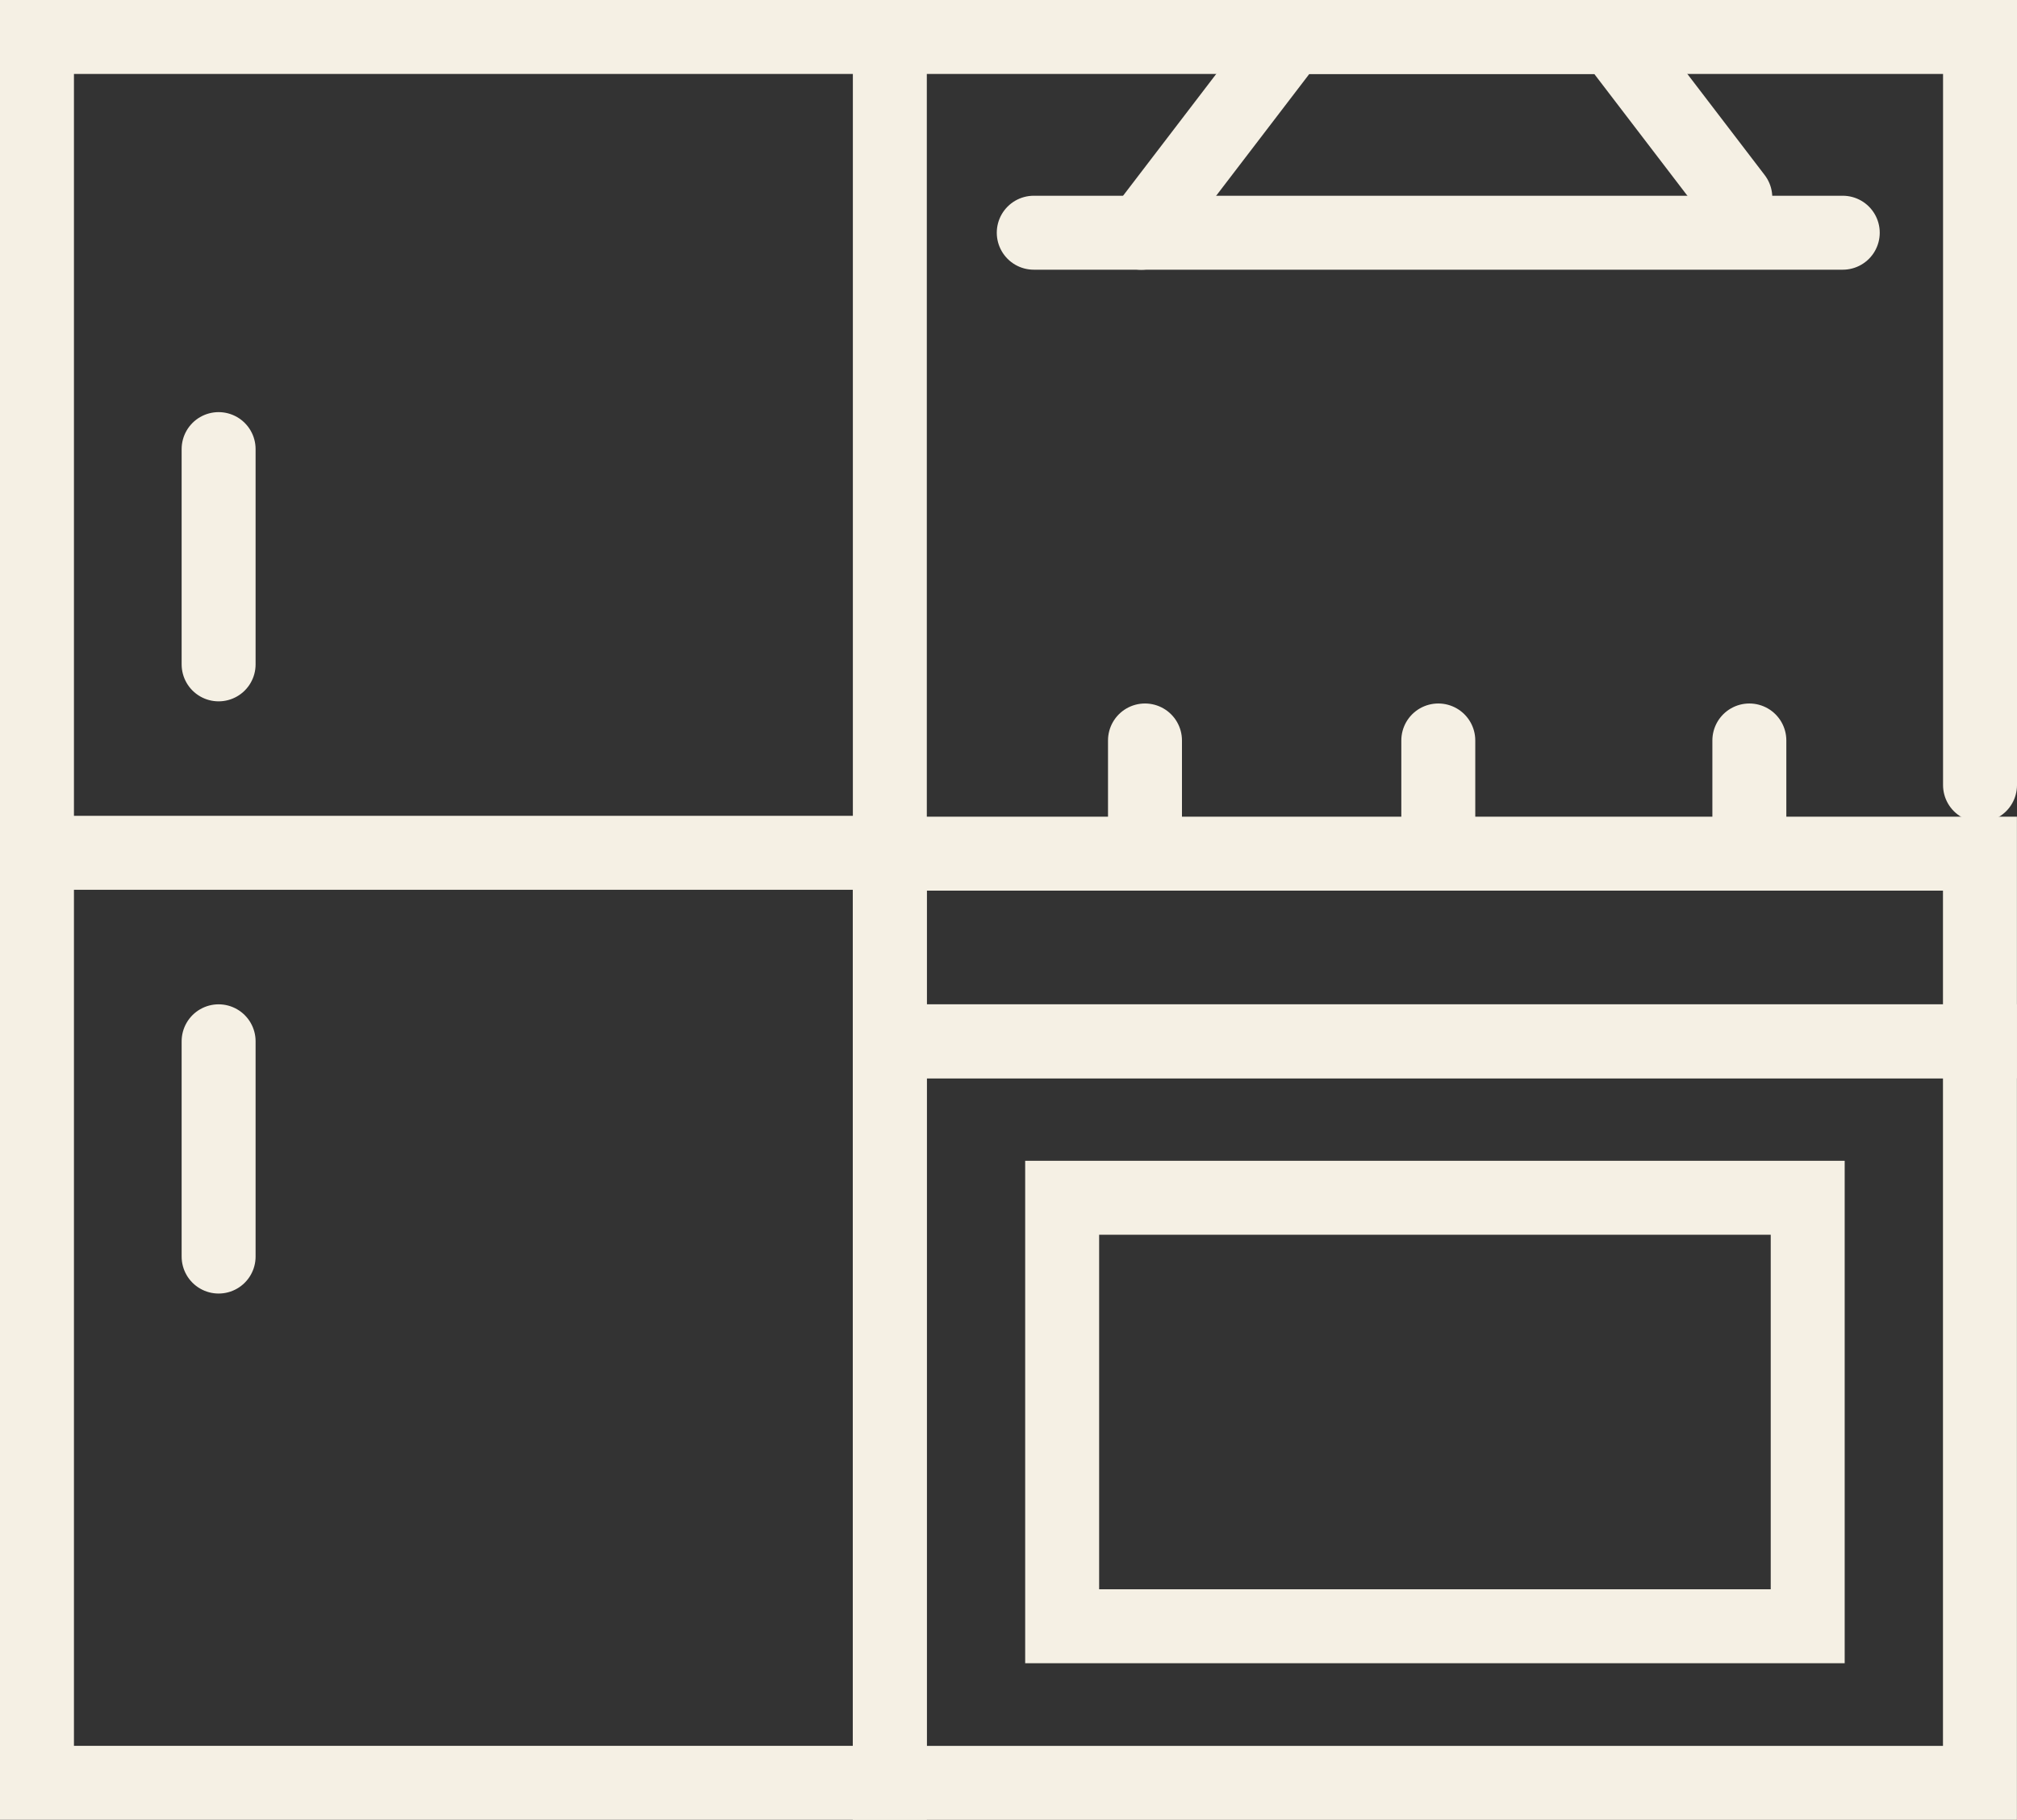 <svg xmlns="http://www.w3.org/2000/svg" width="27.273" height="24.609" viewBox="0 0 27.273 24.609">
  <rect x="0" y="0" width="27.273" height="24.609" fill="#333333" stroke="none"/>
  <g id="Group_3221" data-name="Group 3221" transform="translate(4986.145 10525.876)">
    <line id="Line_817" data-name="Line 817" y1="2.911" transform="translate(-4983.189 -10519.803)" fill="none" stroke="#f5f0e4" stroke-linecap="round" stroke-width="1"/>
    <line id="Line_818" data-name="Line 818" y1="2.911" transform="translate(-4983.189 -10511.795)" fill="none" stroke="#f5f0e4" stroke-linecap="round" stroke-width="1"/>
    <rect id="Rectangle_2215" data-name="Rectangle 2215" width="11.532" height="23.608" transform="translate(-4985.645 -10525.376)" fill="none" stroke="#f5f0e4" stroke-linecap="round" stroke-width="1"/>
    <line id="Line_829" data-name="Line 829" x2="11.532" transform="translate(-4985.645 -10514.344)" fill="none" stroke="#f5f0e4" stroke-linecap="round" stroke-width="1"/>
    <rect id="Rectangle_2216" data-name="Rectangle 2216" width="14.741" height="2.537" transform="translate(-4974.114 -10514.332)" fill="none" stroke="#f5f0e4" stroke-linecap="round" stroke-width="1"/>
    <rect id="Rectangle_2217" data-name="Rectangle 2217" width="14.741" height="10.028" transform="translate(-4974.114 -10511.795)" fill="none" stroke="#f5f0e4" stroke-linecap="round" stroke-width="1"/>
    <rect id="Rectangle_2218" data-name="Rectangle 2218" width="10.081" height="5.794" transform="translate(-4971.783 -10509.679)" fill="none" stroke="#f5f0e4" stroke-linecap="round" stroke-width="1"/>
    <g id="Group_3189" data-name="Group 3189" transform="translate(-4987.5 -10529.276)">
      <line id="Line_830" data-name="Line 830" y2="1.531" transform="translate(16.837 13.413)" fill="none" stroke="#f5f0e4" stroke-linecap="round" stroke-width="1"/>
      <line id="Line_831" data-name="Line 831" y2="1.531" transform="translate(20.803 13.413)" fill="none" stroke="#f5f0e4" stroke-linecap="round" stroke-width="1"/>
      <line id="Line_832" data-name="Line 832" y2="1.531" transform="translate(25.009 13.413)" fill="none" stroke="#f5f0e4" stroke-linecap="round" stroke-width="1"/>
    </g>
    <line id="Line_833" data-name="Line 833" x2="10.939" transform="translate(-4972.167 -10522.729)" fill="none" stroke="#f5f0e4" stroke-linecap="round" stroke-width="1"/>
    <path id="Path_1749" data-name="Path 1749" d="M16.787,6.548,18.812,3.9h4.347l1.66,2.171" transform="translate(-4987.5 -10529.276)" fill="none" stroke="#f5f0e4" stroke-linecap="round" stroke-width="1"/>
    <path id="Path_1750" data-name="Path 1750" d="M13.386,3.9H28.128V14.016" transform="translate(-4987.5 -10529.276)" fill="none" stroke="#f5f0e4" stroke-linecap="round" stroke-width="1"/>
  </g>
</svg>
